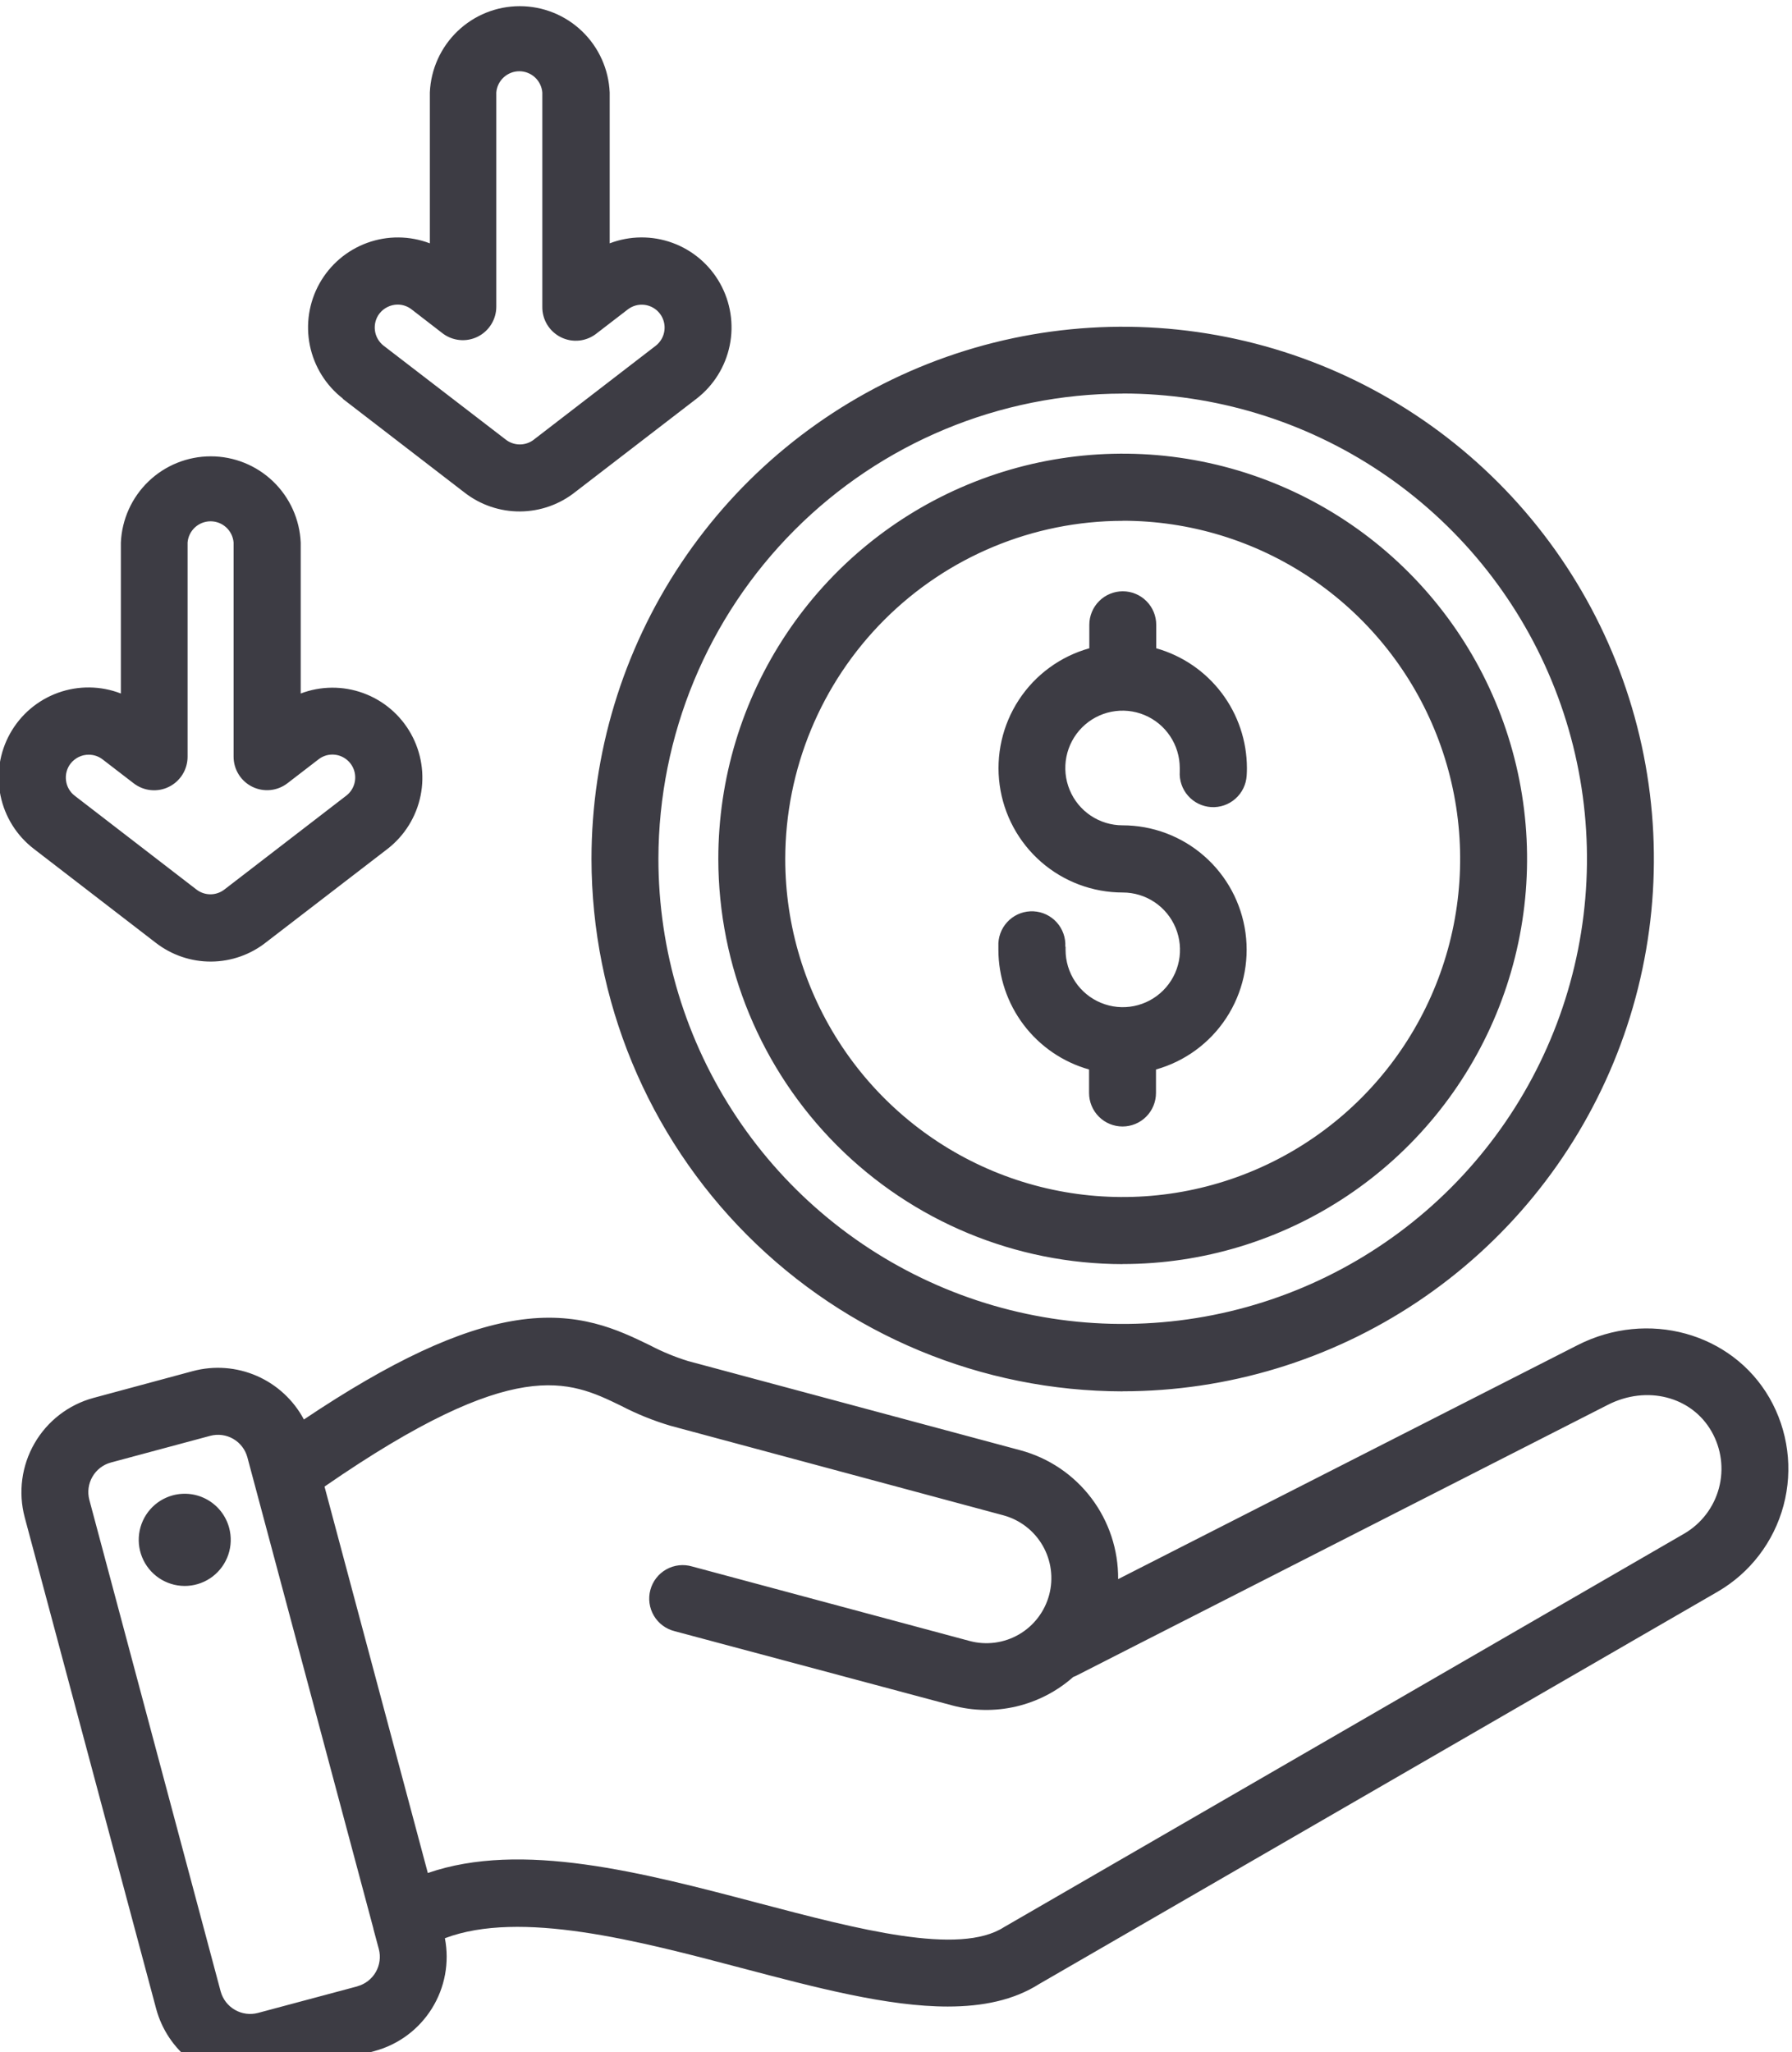<?xml version="1.0" encoding="UTF-8"?>
<svg xmlns="http://www.w3.org/2000/svg" width="172" height="197" viewBox="0 0 172 197" fill="none">
  <path d="M169.837 134.187C166.224 127.923 158.138 125.695 151.418 129.122L107.321 151.583C107.345 148.773 106.438 146.034 104.742 143.795C103.045 141.557 100.655 139.947 97.947 139.216L66.035 130.647C64.775 130.257 63.553 129.752 62.386 129.138C59.326 127.654 55.517 125.807 49.539 126.745C44.071 127.606 37.531 130.651 29.169 136.259C28.176 134.394 26.583 132.92 24.649 132.076C22.715 131.232 20.552 131.069 18.514 131.613L8.975 134.187C6.585 134.834 4.549 136.403 3.311 138.552C2.073 140.7 1.735 143.252 2.371 145.649L14.989 192.828C15.525 194.815 16.698 196.57 18.327 197.823C19.957 199.077 21.952 199.758 24.006 199.764C24.819 199.763 25.629 199.656 26.415 199.446L35.953 196.883C38.236 196.267 40.201 194.808 41.453 192.798C42.706 190.789 43.152 188.379 42.702 186.053C49.928 183.317 61.193 186.278 71.206 188.922C78.323 190.8 85.192 192.611 90.97 192.611C94.318 192.611 97.297 192.003 99.746 190.446L164.863 152.79C167.98 150.981 170.254 148.006 171.186 144.519C172.119 141.032 171.633 137.317 169.837 134.187ZM34.303 190.672L24.753 193.226C24.006 193.421 23.213 193.314 22.544 192.928C21.875 192.542 21.385 191.908 21.18 191.162L8.574 143.968C8.378 143.219 8.485 142.424 8.872 141.754C9.258 141.085 9.892 140.595 10.637 140.391L20.176 137.828C20.922 137.628 21.717 137.733 22.387 138.12C23.056 138.507 23.544 139.144 23.745 139.892L35.837 185.116C35.839 185.126 35.839 185.137 35.837 185.148L36.359 187.087C36.558 187.834 36.453 188.63 36.068 189.301C35.683 189.971 35.048 190.461 34.303 190.664V190.672ZM161.651 147.218L96.502 184.911L96.369 184.987C92.074 187.759 82.318 185.184 72.868 182.698C61.627 179.737 50.057 176.687 41.064 179.793L31.148 142.7C49.478 130.028 54.617 132.522 59.587 134.932C61.117 135.73 62.719 136.378 64.373 136.867L96.285 145.452C97.882 145.879 99.245 146.924 100.073 148.357C100.901 149.791 101.127 151.495 100.701 153.096C100.275 154.696 99.232 156.062 97.802 156.892C96.371 157.722 94.67 157.948 93.073 157.521L66.432 150.368C66.021 150.247 65.59 150.209 65.164 150.257C64.739 150.305 64.327 150.438 63.953 150.648C63.579 150.858 63.251 151.141 62.988 151.48C62.725 151.819 62.533 152.208 62.422 152.622C62.311 153.037 62.284 153.47 62.343 153.895C62.401 154.321 62.544 154.73 62.763 155.099C62.982 155.468 63.272 155.79 63.617 156.045C63.962 156.3 64.354 156.483 64.77 156.584L91.395 163.705C93.404 164.247 95.516 164.283 97.542 163.807C99.568 163.332 101.445 162.361 103.005 160.981C103.11 160.941 103.214 160.897 103.319 160.844L154.324 134.851C158.062 132.944 162.353 134.047 164.272 137.398C165.221 139.049 165.477 141.01 164.986 142.851C164.495 144.691 163.295 146.262 161.651 147.218ZM21.994 146.659C22.222 147.504 22.195 148.399 21.915 149.228C21.635 150.058 21.116 150.786 20.424 151.32C19.731 151.854 18.896 152.17 18.024 152.228C17.152 152.286 16.282 152.084 15.525 151.646C14.768 151.209 14.158 150.556 13.771 149.771C13.384 148.986 13.239 148.103 13.353 147.235C13.467 146.367 13.835 145.552 14.412 144.893C14.988 144.235 15.746 143.763 16.591 143.537C17.72 143.235 18.924 143.393 19.937 143.979C20.95 144.564 21.69 145.528 21.994 146.659ZM107.759 133.552C117.843 133.552 127.7 130.555 136.085 124.941C144.469 119.327 151.004 111.347 154.863 102.011C158.722 92.675 159.732 82.402 157.765 72.491C155.797 62.58 150.941 53.476 143.811 46.33C136.681 39.184 127.596 34.318 117.705 32.347C107.815 30.375 97.564 31.387 88.247 35.254C78.931 39.122 70.968 45.67 65.366 54.073C59.763 62.475 56.773 72.353 56.773 82.459C56.789 96.005 62.166 108.992 71.724 118.572C81.281 128.152 94.241 133.542 107.759 133.56V133.552ZM107.759 37.774C116.572 37.774 125.188 40.393 132.516 45.3C139.844 50.207 145.556 57.181 148.929 65.341C152.302 73.501 153.184 82.48 151.465 91.142C149.745 99.805 145.501 107.762 139.269 114.007C133.037 120.252 125.097 124.506 116.452 126.229C107.808 127.952 98.848 127.067 90.706 123.687C82.563 120.307 75.603 114.584 70.707 107.24C65.81 99.896 63.196 91.263 63.196 82.43C63.216 70.593 67.917 59.247 76.27 50.877C84.623 42.508 95.947 37.799 107.759 37.782V37.774ZM107.759 121.338C115.435 121.338 122.94 119.056 129.323 114.782C135.706 110.508 140.68 104.433 143.618 97.326C146.555 90.219 147.324 82.398 145.826 74.853C144.328 67.308 140.631 60.377 135.202 54.938C129.774 49.498 122.858 45.794 115.328 44.294C107.799 42.794 99.995 43.565 92.903 46.509C85.811 49.453 79.749 54.439 75.485 60.836C71.22 67.233 68.945 74.754 68.945 82.446C68.954 92.76 73.046 102.648 80.323 109.942C87.6 117.235 97.467 121.336 107.759 121.346V121.338ZM107.759 49.988C114.165 49.988 120.427 51.892 125.754 55.458C131.08 59.025 135.232 64.094 137.683 70.025C140.135 75.956 140.776 82.482 139.526 88.779C138.276 95.075 135.192 100.859 130.662 105.398C126.132 109.937 120.361 113.029 114.078 114.281C107.795 115.533 101.282 114.891 95.364 112.434C89.445 109.977 84.386 105.817 80.828 100.479C77.268 95.141 75.369 88.866 75.369 82.446C75.38 73.842 78.797 65.594 84.869 59.511C90.941 53.427 99.173 50.006 107.759 49.996V49.988ZM102.275 90.879V91.177C102.275 92.265 102.597 93.329 103.2 94.234C103.804 95.139 104.661 95.845 105.665 96.261C106.669 96.678 107.773 96.787 108.838 96.574C109.903 96.362 110.882 95.838 111.65 95.068C112.418 94.299 112.941 93.318 113.153 92.25C113.365 91.183 113.256 90.076 112.841 89.07C112.425 88.065 111.721 87.205 110.818 86.6C109.915 85.996 108.853 85.673 107.767 85.673C104.885 85.676 102.1 84.632 99.928 82.736C97.755 80.839 96.342 78.217 95.95 75.356C95.558 72.496 96.214 69.59 97.796 67.176C99.378 64.763 101.779 63.006 104.555 62.23V59.977C104.555 59.124 104.893 58.305 105.496 57.702C106.098 57.098 106.915 56.759 107.767 56.759C108.619 56.759 109.435 57.098 110.038 57.702C110.64 58.305 110.978 59.124 110.978 59.977V62.23C113.481 62.937 115.685 64.442 117.256 66.518C118.827 68.594 119.679 71.127 119.682 73.732C119.682 73.974 119.674 74.215 119.658 74.457C119.605 75.31 119.215 76.108 118.575 76.673C117.935 77.239 117.097 77.527 116.246 77.474C115.394 77.421 114.598 77.03 114.033 76.389C113.469 75.748 113.181 74.908 113.235 74.054C113.235 73.946 113.235 73.833 113.235 73.72C113.235 72.632 112.913 71.568 112.309 70.663C111.706 69.758 110.848 69.052 109.844 68.636C108.841 68.219 107.737 68.11 106.671 68.323C105.606 68.535 104.627 69.059 103.859 69.829C103.091 70.598 102.568 71.579 102.356 72.647C102.144 73.714 102.253 74.821 102.669 75.826C103.084 76.832 103.788 77.692 104.691 78.296C105.595 78.901 106.656 79.224 107.743 79.224C110.622 79.224 113.403 80.269 115.573 82.166C117.742 84.062 119.153 86.682 119.545 89.54C119.937 92.398 119.282 95.302 117.703 97.714C116.124 100.127 113.727 101.884 110.954 102.662V104.915C110.954 105.769 110.616 106.588 110.014 107.191C109.411 107.795 108.594 108.134 107.743 108.134C106.891 108.134 106.074 107.795 105.472 107.191C104.869 106.588 104.531 105.769 104.531 104.915V102.662C102.029 101.957 99.825 100.452 98.254 98.377C96.683 96.302 95.831 93.769 95.827 91.165C95.827 90.951 95.827 90.742 95.827 90.529C95.872 89.675 96.253 88.874 96.887 88.302C97.521 87.731 98.356 87.434 99.208 87.479C100.059 87.524 100.858 87.906 101.429 88.541C102 89.177 102.295 90.013 102.251 90.867L102.275 90.879ZM32.898 38.281L44.597 47.289C46.118 48.47 47.992 49.106 49.916 49.095C51.841 49.084 53.707 48.427 55.215 47.228L66.858 38.269C68.496 37.003 69.626 35.189 70.04 33.158C70.454 31.127 70.125 29.014 69.114 27.205C68.103 25.397 66.476 24.013 64.531 23.307C62.586 22.601 60.452 22.619 58.519 23.359V8.876C58.423 6.647 57.472 4.54 55.864 2.997C54.256 1.453 52.115 0.592 49.888 0.592C47.661 0.592 45.52 1.453 43.912 2.997C42.304 4.54 41.353 6.647 41.257 8.876V23.359C39.324 22.621 37.19 22.604 35.246 23.311C33.301 24.018 31.676 25.403 30.665 27.211C29.655 29.02 29.328 31.133 29.742 33.164C30.158 35.194 31.288 37.008 32.926 38.273L32.898 38.281ZM36.423 30.094C36.631 29.829 36.896 29.614 37.199 29.466C37.501 29.317 37.833 29.239 38.169 29.237C38.654 29.238 39.124 29.401 39.506 29.7L42.485 32.001C42.961 32.362 43.528 32.583 44.123 32.639C44.717 32.696 45.316 32.584 45.85 32.319C46.386 32.053 46.836 31.643 47.151 31.135C47.467 30.627 47.635 30.041 47.636 29.442V8.872C47.683 8.318 47.936 7.801 48.345 7.425C48.754 7.049 49.289 6.84 49.844 6.84C50.399 6.84 50.934 7.049 51.343 7.425C51.752 7.801 52.005 8.318 52.052 8.872V29.442C52.043 30.052 52.208 30.653 52.526 31.173C52.845 31.693 53.305 32.111 53.852 32.38C54.399 32.648 55.011 32.755 55.616 32.688C56.222 32.621 56.795 32.382 57.271 32.001L60.25 29.708C60.71 29.35 61.294 29.191 61.871 29.264C62.449 29.338 62.974 29.638 63.331 30.1C63.688 30.561 63.847 31.146 63.773 31.725C63.7 32.304 63.4 32.83 62.94 33.188L51.297 42.155L51.253 42.191C50.866 42.497 50.387 42.663 49.894 42.663C49.401 42.663 48.922 42.497 48.535 42.191L36.82 33.184C36.36 32.826 36.06 32.3 35.986 31.721C35.911 31.142 36.068 30.557 36.423 30.094ZM3.25 81.485L14.949 90.497C16.471 91.679 18.344 92.315 20.269 92.303C22.195 92.291 24.06 91.633 25.567 90.432L37.198 81.485C38.831 80.217 39.956 78.404 40.368 76.375C40.78 74.346 40.451 72.237 39.441 70.43C38.432 68.624 36.809 67.241 34.867 66.533C32.926 65.824 30.796 65.838 28.863 66.571V52.088C28.767 49.859 27.816 47.752 26.208 46.209C24.6 44.665 22.459 43.804 20.232 43.804C18.005 43.804 15.864 44.665 14.256 46.209C12.648 47.752 11.697 49.859 11.601 52.088V66.571C9.666 65.821 7.526 65.796 5.574 66.499C3.622 67.202 1.989 68.587 0.974 70.4C-0.042 72.213 -0.37 74.332 0.048 76.368C0.466 78.404 1.603 80.221 3.25 81.485ZM6.775 73.298C6.981 73.032 7.245 72.817 7.547 72.669C7.849 72.521 8.181 72.444 8.517 72.445C9.003 72.444 9.475 72.605 9.858 72.904L12.833 75.193C13.309 75.56 13.878 75.786 14.476 75.845C15.073 75.905 15.676 75.795 16.214 75.528C16.753 75.262 17.206 74.849 17.522 74.338C17.839 73.826 18.006 73.236 18.004 72.634V52.072C18.051 51.518 18.304 51.001 18.713 50.625C19.122 50.249 19.657 50.04 20.212 50.04C20.767 50.04 21.302 50.249 21.711 50.625C22.12 51.001 22.373 51.518 22.42 52.072V72.634C22.42 73.235 22.588 73.824 22.905 74.335C23.222 74.845 23.675 75.257 24.213 75.522C24.752 75.787 25.353 75.897 25.95 75.837C26.547 75.777 27.116 75.551 27.591 75.185L30.57 72.892C30.795 72.715 31.053 72.585 31.328 72.509C31.604 72.433 31.892 72.413 32.175 72.449C32.606 72.504 33.011 72.686 33.339 72.971C33.667 73.257 33.903 73.633 34.017 74.053C34.131 74.473 34.119 74.917 33.981 75.33C33.843 75.742 33.587 76.105 33.243 76.371L21.601 85.339L21.553 85.375C21.166 85.68 20.688 85.846 20.196 85.846C19.704 85.846 19.226 85.68 18.839 85.375L7.172 76.384C6.943 76.208 6.751 75.989 6.607 75.738C6.464 75.487 6.372 75.21 6.337 74.923C6.299 74.636 6.318 74.344 6.394 74.065C6.469 73.785 6.598 73.523 6.775 73.294V73.298Z" fill="#3D3C44"></path>
</svg>
